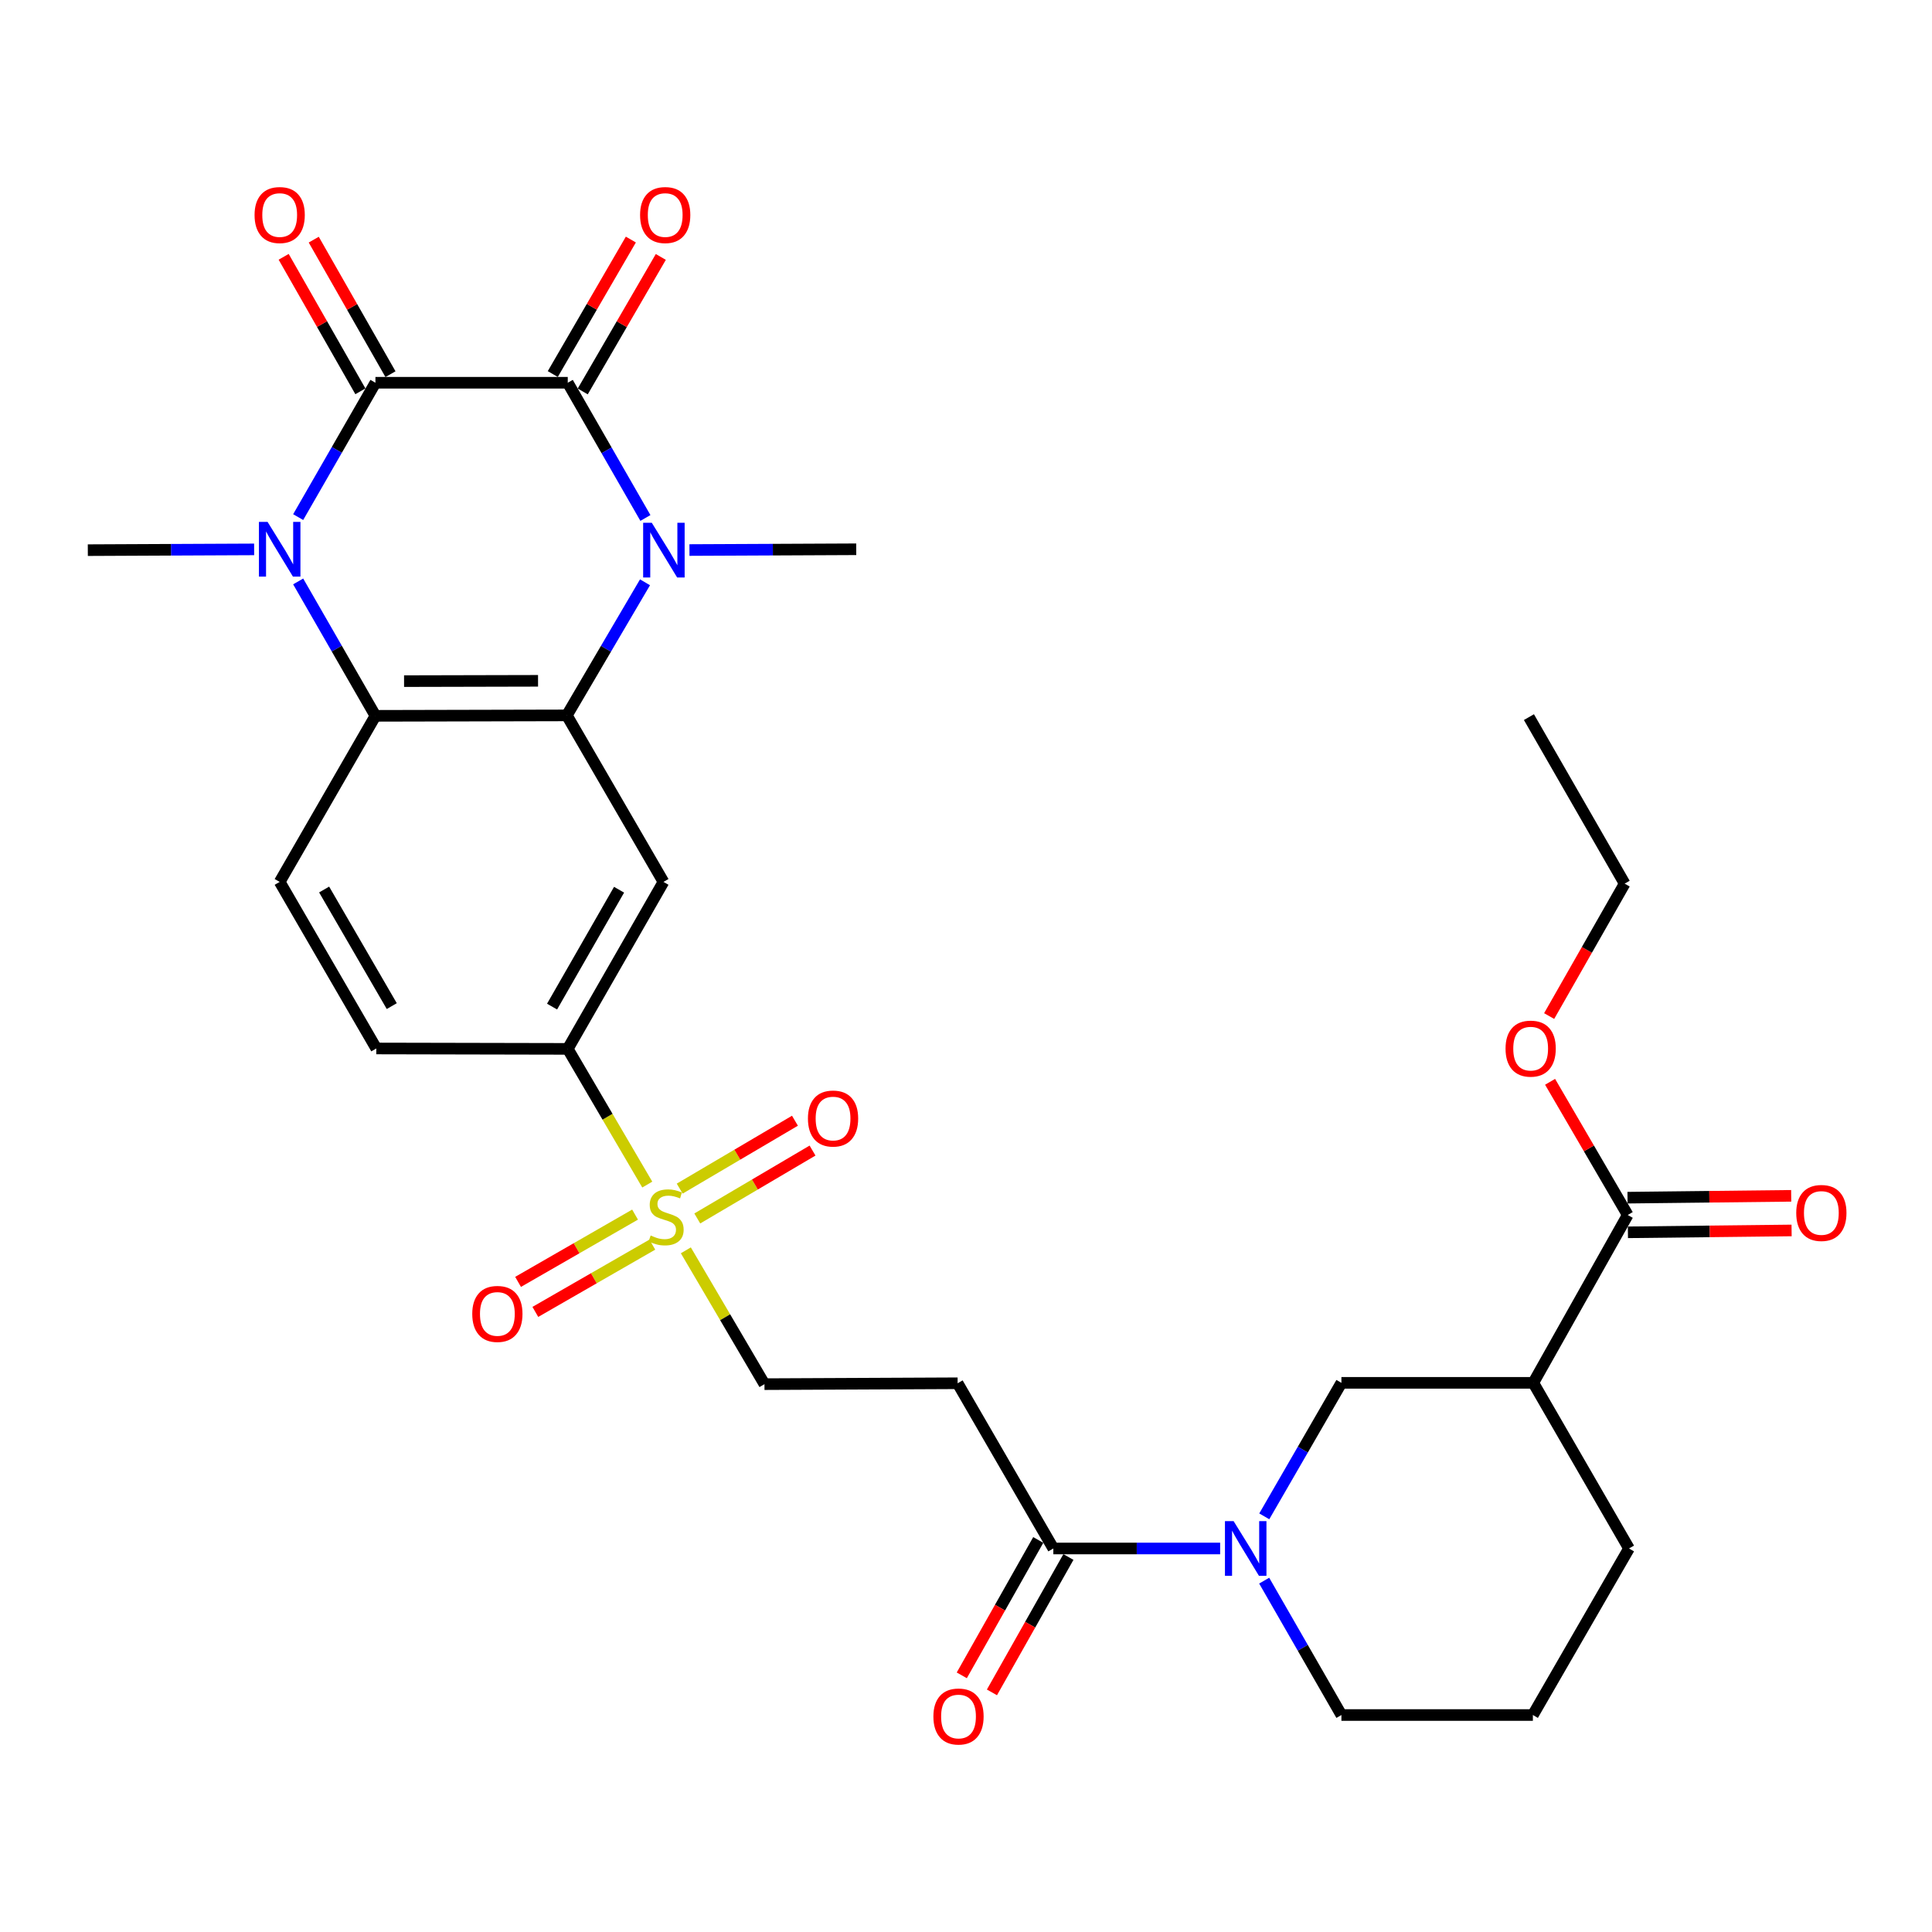 <?xml version='1.0' encoding='iso-8859-1'?>
<svg version='1.1' baseProfile='full'
              xmlns='http://www.w3.org/2000/svg'
                      xmlns:rdkit='http://www.rdkit.org/xml'
                      xmlns:xlink='http://www.w3.org/1999/xlink'
                  xml:space='preserve'
width='1000px' height='1000px' viewBox='0 0 1000 1000'>
<!-- END OF HEADER -->
<rect style='opacity:1.0;fill:#FFFFFF;stroke:none' width='1000' height='1000' x='0' y='0'> </rect>
<path class='bond-0' d='M 293.871,198.109 L 194.323,198.109' style='fill:none;fill-rule:evenodd;stroke:#000000;stroke-width:6px;stroke-linecap:butt;stroke-linejoin:miter;stroke-opacity:1' />
<path class='bond-1' d='M 293.871,198.109 L 313.967,233.105' style='fill:none;fill-rule:evenodd;stroke:#000000;stroke-width:6px;stroke-linecap:butt;stroke-linejoin:miter;stroke-opacity:1' />
<path class='bond-1' d='M 313.967,233.105 L 334.064,268.101' style='fill:none;fill-rule:evenodd;stroke:#0000FF;stroke-width:6px;stroke-linecap:butt;stroke-linejoin:miter;stroke-opacity:1' />
<path class='bond-16' d='M 301.623,202.609 L 321.829,167.8' style='fill:none;fill-rule:evenodd;stroke:#000000;stroke-width:6px;stroke-linecap:butt;stroke-linejoin:miter;stroke-opacity:1' />
<path class='bond-16' d='M 321.829,167.8 L 342.034,132.992' style='fill:none;fill-rule:evenodd;stroke:#FF0000;stroke-width:6px;stroke-linecap:butt;stroke-linejoin:miter;stroke-opacity:1' />
<path class='bond-16' d='M 286.118,193.609 L 306.324,158.8' style='fill:none;fill-rule:evenodd;stroke:#000000;stroke-width:6px;stroke-linecap:butt;stroke-linejoin:miter;stroke-opacity:1' />
<path class='bond-16' d='M 306.324,158.8 L 326.529,123.992' style='fill:none;fill-rule:evenodd;stroke:#FF0000;stroke-width:6px;stroke-linecap:butt;stroke-linejoin:miter;stroke-opacity:1' />
<path class='bond-2' d='M 194.323,198.109 L 174.329,232.882' style='fill:none;fill-rule:evenodd;stroke:#000000;stroke-width:6px;stroke-linecap:butt;stroke-linejoin:miter;stroke-opacity:1' />
<path class='bond-2' d='M 174.329,232.882 L 154.334,267.655' style='fill:none;fill-rule:evenodd;stroke:#0000FF;stroke-width:6px;stroke-linecap:butt;stroke-linejoin:miter;stroke-opacity:1' />
<path class='bond-17' d='M 202.109,193.668 L 182.252,158.854' style='fill:none;fill-rule:evenodd;stroke:#000000;stroke-width:6px;stroke-linecap:butt;stroke-linejoin:miter;stroke-opacity:1' />
<path class='bond-17' d='M 182.252,158.854 L 162.395,124.04' style='fill:none;fill-rule:evenodd;stroke:#FF0000;stroke-width:6px;stroke-linecap:butt;stroke-linejoin:miter;stroke-opacity:1' />
<path class='bond-17' d='M 186.537,202.55 L 166.68,167.736' style='fill:none;fill-rule:evenodd;stroke:#000000;stroke-width:6px;stroke-linecap:butt;stroke-linejoin:miter;stroke-opacity:1' />
<path class='bond-17' d='M 166.68,167.736 L 146.822,132.922' style='fill:none;fill-rule:evenodd;stroke:#FF0000;stroke-width:6px;stroke-linecap:butt;stroke-linejoin:miter;stroke-opacity:1' />
<path class='bond-3' d='M 333.856,301.399 L 313.624,335.841' style='fill:none;fill-rule:evenodd;stroke:#0000FF;stroke-width:6px;stroke-linecap:butt;stroke-linejoin:miter;stroke-opacity:1' />
<path class='bond-3' d='M 313.624,335.841 L 293.393,370.283' style='fill:none;fill-rule:evenodd;stroke:#000000;stroke-width:6px;stroke-linecap:butt;stroke-linejoin:miter;stroke-opacity:1' />
<path class='bond-23' d='M 356.859,284.698 L 400.023,284.499' style='fill:none;fill-rule:evenodd;stroke:#0000FF;stroke-width:6px;stroke-linecap:butt;stroke-linejoin:miter;stroke-opacity:1' />
<path class='bond-23' d='M 400.023,284.499 L 443.188,284.301' style='fill:none;fill-rule:evenodd;stroke:#000000;stroke-width:6px;stroke-linecap:butt;stroke-linejoin:miter;stroke-opacity:1' />
<path class='bond-24' d='M 131.541,284.362 L 88.498,284.56' style='fill:none;fill-rule:evenodd;stroke:#0000FF;stroke-width:6px;stroke-linecap:butt;stroke-linejoin:miter;stroke-opacity:1' />
<path class='bond-24' d='M 88.498,284.56 L 45.455,284.759' style='fill:none;fill-rule:evenodd;stroke:#000000;stroke-width:6px;stroke-linecap:butt;stroke-linejoin:miter;stroke-opacity:1' />
<path class='bond-31' d='M 154.332,300.947 L 174.328,335.73' style='fill:none;fill-rule:evenodd;stroke:#0000FF;stroke-width:6px;stroke-linecap:butt;stroke-linejoin:miter;stroke-opacity:1' />
<path class='bond-31' d='M 174.328,335.73 L 194.323,370.512' style='fill:none;fill-rule:evenodd;stroke:#000000;stroke-width:6px;stroke-linecap:butt;stroke-linejoin:miter;stroke-opacity:1' />
<path class='bond-5' d='M 293.393,370.283 L 194.323,370.512' style='fill:none;fill-rule:evenodd;stroke:#000000;stroke-width:6px;stroke-linecap:butt;stroke-linejoin:miter;stroke-opacity:1' />
<path class='bond-5' d='M 278.491,352.39 L 209.142,352.551' style='fill:none;fill-rule:evenodd;stroke:#000000;stroke-width:6px;stroke-linecap:butt;stroke-linejoin:miter;stroke-opacity:1' />
<path class='bond-6' d='M 293.393,370.283 L 343.411,456.475' style='fill:none;fill-rule:evenodd;stroke:#000000;stroke-width:6px;stroke-linecap:butt;stroke-linejoin:miter;stroke-opacity:1' />
<path class='bond-4' d='M 335.027,613.138 L 314.449,578.017' style='fill:none;fill-rule:evenodd;stroke:#CCCC00;stroke-width:6px;stroke-linecap:butt;stroke-linejoin:miter;stroke-opacity:1' />
<path class='bond-4' d='M 314.449,578.017 L 293.871,542.896' style='fill:none;fill-rule:evenodd;stroke:#000000;stroke-width:6px;stroke-linecap:butt;stroke-linejoin:miter;stroke-opacity:1' />
<path class='bond-15' d='M 354.994,647.168 L 375.342,681.801' style='fill:none;fill-rule:evenodd;stroke:#CCCC00;stroke-width:6px;stroke-linecap:butt;stroke-linejoin:miter;stroke-opacity:1' />
<path class='bond-15' d='M 375.342,681.801 L 395.689,716.435' style='fill:none;fill-rule:evenodd;stroke:#000000;stroke-width:6px;stroke-linecap:butt;stroke-linejoin:miter;stroke-opacity:1' />
<path class='bond-18' d='M 360.912,630.672 L 390.738,613.102' style='fill:none;fill-rule:evenodd;stroke:#CCCC00;stroke-width:6px;stroke-linecap:butt;stroke-linejoin:miter;stroke-opacity:1' />
<path class='bond-18' d='M 390.738,613.102 L 420.565,595.531' style='fill:none;fill-rule:evenodd;stroke:#FF0000;stroke-width:6px;stroke-linecap:butt;stroke-linejoin:miter;stroke-opacity:1' />
<path class='bond-18' d='M 351.813,615.226 L 381.639,597.655' style='fill:none;fill-rule:evenodd;stroke:#CCCC00;stroke-width:6px;stroke-linecap:butt;stroke-linejoin:miter;stroke-opacity:1' />
<path class='bond-18' d='M 381.639,597.655 L 411.465,580.084' style='fill:none;fill-rule:evenodd;stroke:#FF0000;stroke-width:6px;stroke-linecap:butt;stroke-linejoin:miter;stroke-opacity:1' />
<path class='bond-19' d='M 328.708,628.675 L 298.431,646.087' style='fill:none;fill-rule:evenodd;stroke:#CCCC00;stroke-width:6px;stroke-linecap:butt;stroke-linejoin:miter;stroke-opacity:1' />
<path class='bond-19' d='M 298.431,646.087 L 268.154,663.499' style='fill:none;fill-rule:evenodd;stroke:#FF0000;stroke-width:6px;stroke-linecap:butt;stroke-linejoin:miter;stroke-opacity:1' />
<path class='bond-19' d='M 337.645,644.216 L 307.368,661.628' style='fill:none;fill-rule:evenodd;stroke:#CCCC00;stroke-width:6px;stroke-linecap:butt;stroke-linejoin:miter;stroke-opacity:1' />
<path class='bond-19' d='M 307.368,661.628 L 277.091,679.04' style='fill:none;fill-rule:evenodd;stroke:#FF0000;stroke-width:6px;stroke-linecap:butt;stroke-linejoin:miter;stroke-opacity:1' />
<path class='bond-14' d='M 194.323,370.512 L 144.763,456.475' style='fill:none;fill-rule:evenodd;stroke:#000000;stroke-width:6px;stroke-linecap:butt;stroke-linejoin:miter;stroke-opacity:1' />
<path class='bond-9' d='M 343.411,456.475 L 293.871,542.896' style='fill:none;fill-rule:evenodd;stroke:#000000;stroke-width:6px;stroke-linecap:butt;stroke-linejoin:miter;stroke-opacity:1' />
<path class='bond-9' d='M 320.426,460.522 L 285.748,521.017' style='fill:none;fill-rule:evenodd;stroke:#000000;stroke-width:6px;stroke-linecap:butt;stroke-linejoin:miter;stroke-opacity:1' />
<path class='bond-7' d='M 631.544,801.491 L 588.375,801.491' style='fill:none;fill-rule:evenodd;stroke:#0000FF;stroke-width:6px;stroke-linecap:butt;stroke-linejoin:miter;stroke-opacity:1' />
<path class='bond-7' d='M 588.375,801.491 L 545.205,801.491' style='fill:none;fill-rule:evenodd;stroke:#000000;stroke-width:6px;stroke-linecap:butt;stroke-linejoin:miter;stroke-opacity:1' />
<path class='bond-11' d='M 654.386,784.856 L 674.349,750.307' style='fill:none;fill-rule:evenodd;stroke:#0000FF;stroke-width:6px;stroke-linecap:butt;stroke-linejoin:miter;stroke-opacity:1' />
<path class='bond-11' d='M 674.349,750.307 L 694.313,715.757' style='fill:none;fill-rule:evenodd;stroke:#000000;stroke-width:6px;stroke-linecap:butt;stroke-linejoin:miter;stroke-opacity:1' />
<path class='bond-26' d='M 654.339,818.137 L 674.326,852.915' style='fill:none;fill-rule:evenodd;stroke:#0000FF;stroke-width:6px;stroke-linecap:butt;stroke-linejoin:miter;stroke-opacity:1' />
<path class='bond-26' d='M 674.326,852.915 L 694.313,887.693' style='fill:none;fill-rule:evenodd;stroke:#000000;stroke-width:6px;stroke-linecap:butt;stroke-linejoin:miter;stroke-opacity:1' />
<path class='bond-8' d='M 545.205,801.491 L 495.666,715.977' style='fill:none;fill-rule:evenodd;stroke:#000000;stroke-width:6px;stroke-linecap:butt;stroke-linejoin:miter;stroke-opacity:1' />
<path class='bond-21' d='M 537.401,797.082 L 517.609,832.119' style='fill:none;fill-rule:evenodd;stroke:#000000;stroke-width:6px;stroke-linecap:butt;stroke-linejoin:miter;stroke-opacity:1' />
<path class='bond-21' d='M 517.609,832.119 L 497.817,867.157' style='fill:none;fill-rule:evenodd;stroke:#FF0000;stroke-width:6px;stroke-linecap:butt;stroke-linejoin:miter;stroke-opacity:1' />
<path class='bond-21' d='M 553.01,805.9 L 533.218,840.937' style='fill:none;fill-rule:evenodd;stroke:#000000;stroke-width:6px;stroke-linecap:butt;stroke-linejoin:miter;stroke-opacity:1' />
<path class='bond-21' d='M 533.218,840.937 L 513.427,875.974' style='fill:none;fill-rule:evenodd;stroke:#FF0000;stroke-width:6px;stroke-linecap:butt;stroke-linejoin:miter;stroke-opacity:1' />
<path class='bond-20' d='M 293.871,542.896 L 194.771,542.687' style='fill:none;fill-rule:evenodd;stroke:#000000;stroke-width:6px;stroke-linecap:butt;stroke-linejoin:miter;stroke-opacity:1' />
<path class='bond-10' d='M 793.632,715.757 L 694.313,715.757' style='fill:none;fill-rule:evenodd;stroke:#000000;stroke-width:6px;stroke-linecap:butt;stroke-linejoin:miter;stroke-opacity:1' />
<path class='bond-12' d='M 793.632,715.757 L 842.504,628.879' style='fill:none;fill-rule:evenodd;stroke:#000000;stroke-width:6px;stroke-linecap:butt;stroke-linejoin:miter;stroke-opacity:1' />
<path class='bond-33' d='M 793.632,715.757 L 843.171,801.491' style='fill:none;fill-rule:evenodd;stroke:#000000;stroke-width:6px;stroke-linecap:butt;stroke-linejoin:miter;stroke-opacity:1' />
<path class='bond-22' d='M 842.606,637.842 L 884.965,637.362' style='fill:none;fill-rule:evenodd;stroke:#000000;stroke-width:6px;stroke-linecap:butt;stroke-linejoin:miter;stroke-opacity:1' />
<path class='bond-22' d='M 884.965,637.362 L 927.325,636.882' style='fill:none;fill-rule:evenodd;stroke:#FF0000;stroke-width:6px;stroke-linecap:butt;stroke-linejoin:miter;stroke-opacity:1' />
<path class='bond-22' d='M 842.403,619.915 L 884.762,619.435' style='fill:none;fill-rule:evenodd;stroke:#000000;stroke-width:6px;stroke-linecap:butt;stroke-linejoin:miter;stroke-opacity:1' />
<path class='bond-22' d='M 884.762,619.435 L 927.122,618.956' style='fill:none;fill-rule:evenodd;stroke:#FF0000;stroke-width:6px;stroke-linecap:butt;stroke-linejoin:miter;stroke-opacity:1' />
<path class='bond-25' d='M 842.504,628.879 L 822.414,594.41' style='fill:none;fill-rule:evenodd;stroke:#000000;stroke-width:6px;stroke-linecap:butt;stroke-linejoin:miter;stroke-opacity:1' />
<path class='bond-25' d='M 822.414,594.41 L 802.324,559.941' style='fill:none;fill-rule:evenodd;stroke:#FF0000;stroke-width:6px;stroke-linecap:butt;stroke-linejoin:miter;stroke-opacity:1' />
<path class='bond-13' d='M 495.666,715.977 L 395.689,716.435' style='fill:none;fill-rule:evenodd;stroke:#000000;stroke-width:6px;stroke-linecap:butt;stroke-linejoin:miter;stroke-opacity:1' />
<path class='bond-32' d='M 144.763,456.475 L 194.771,542.687' style='fill:none;fill-rule:evenodd;stroke:#000000;stroke-width:6px;stroke-linecap:butt;stroke-linejoin:miter;stroke-opacity:1' />
<path class='bond-32' d='M 167.772,460.412 L 202.778,520.76' style='fill:none;fill-rule:evenodd;stroke:#000000;stroke-width:6px;stroke-linecap:butt;stroke-linejoin:miter;stroke-opacity:1' />
<path class='bond-29' d='M 801.834,525.911 L 821.377,491.641' style='fill:none;fill-rule:evenodd;stroke:#FF0000;stroke-width:6px;stroke-linecap:butt;stroke-linejoin:miter;stroke-opacity:1' />
<path class='bond-29' d='M 821.377,491.641 L 840.921,457.371' style='fill:none;fill-rule:evenodd;stroke:#000000;stroke-width:6px;stroke-linecap:butt;stroke-linejoin:miter;stroke-opacity:1' />
<path class='bond-28' d='M 694.313,887.693 L 793.413,887.693' style='fill:none;fill-rule:evenodd;stroke:#000000;stroke-width:6px;stroke-linecap:butt;stroke-linejoin:miter;stroke-opacity:1' />
<path class='bond-27' d='M 843.171,801.491 L 793.413,887.693' style='fill:none;fill-rule:evenodd;stroke:#000000;stroke-width:6px;stroke-linecap:butt;stroke-linejoin:miter;stroke-opacity:1' />
<path class='bond-30' d='M 840.921,457.371 L 791.371,371.18' style='fill:none;fill-rule:evenodd;stroke:#000000;stroke-width:6px;stroke-linecap:butt;stroke-linejoin:miter;stroke-opacity:1' />
<path  class='atom-2' d='M 337.37 270.599
L 346.65 285.599
Q 347.57 287.079, 349.05 289.759
Q 350.53 292.439, 350.61 292.599
L 350.61 270.599
L 354.37 270.599
L 354.37 298.919
L 350.49 298.919
L 340.53 282.519
Q 339.37 280.599, 338.13 278.399
Q 336.93 276.199, 336.57 275.519
L 336.57 298.919
L 332.89 298.919
L 332.89 270.599
L 337.37 270.599
' fill='#0000FF'/>
<path  class='atom-3' d='M 138.503 270.141
L 147.783 285.141
Q 148.703 286.621, 150.183 289.301
Q 151.663 291.981, 151.743 292.141
L 151.743 270.141
L 155.503 270.141
L 155.503 298.461
L 151.623 298.461
L 141.663 282.061
Q 140.503 280.141, 139.263 277.941
Q 138.063 275.741, 137.703 275.061
L 137.703 298.461
L 134.023 298.461
L 134.023 270.141
L 138.503 270.141
' fill='#0000FF'/>
<path  class='atom-5' d='M 336.775 639.495
Q 337.095 639.615, 338.415 640.175
Q 339.735 640.735, 341.175 641.095
Q 342.655 641.415, 344.095 641.415
Q 346.775 641.415, 348.335 640.135
Q 349.895 638.815, 349.895 636.535
Q 349.895 634.975, 349.095 634.015
Q 348.335 633.055, 347.135 632.535
Q 345.935 632.015, 343.935 631.415
Q 341.415 630.655, 339.895 629.935
Q 338.415 629.215, 337.335 627.695
Q 336.295 626.175, 336.295 623.615
Q 336.295 620.055, 338.695 617.855
Q 341.135 615.655, 345.935 615.655
Q 349.215 615.655, 352.935 617.215
L 352.015 620.295
Q 348.615 618.895, 346.055 618.895
Q 343.295 618.895, 341.775 620.055
Q 340.255 621.175, 340.295 623.135
Q 340.295 624.655, 341.055 625.575
Q 341.855 626.495, 342.975 627.015
Q 344.135 627.535, 346.055 628.135
Q 348.615 628.935, 350.135 629.735
Q 351.655 630.535, 352.735 632.175
Q 353.855 633.775, 353.855 636.535
Q 353.855 640.455, 351.215 642.575
Q 348.615 644.655, 344.255 644.655
Q 341.735 644.655, 339.815 644.095
Q 337.935 643.575, 335.695 642.655
L 336.775 639.495
' fill='#CCCC00'/>
<path  class='atom-8' d='M 638.513 787.331
L 647.793 802.331
Q 648.713 803.811, 650.193 806.491
Q 651.673 809.171, 651.753 809.331
L 651.753 787.331
L 655.513 787.331
L 655.513 815.651
L 651.633 815.651
L 641.673 799.251
Q 640.513 797.331, 639.273 795.131
Q 638.073 792.931, 637.713 792.251
L 637.713 815.651
L 634.033 815.651
L 634.033 787.331
L 638.513 787.331
' fill='#0000FF'/>
<path  class='atom-17' d='M 331.307 111.3
Q 331.307 104.5, 334.667 100.7
Q 338.027 96.9, 344.307 96.9
Q 350.587 96.9, 353.947 100.7
Q 357.307 104.5, 357.307 111.3
Q 357.307 118.18, 353.907 122.1
Q 350.507 125.98, 344.307 125.98
Q 338.067 125.98, 334.667 122.1
Q 331.307 118.22, 331.307 111.3
M 344.307 122.78
Q 348.627 122.78, 350.947 119.9
Q 353.307 116.98, 353.307 111.3
Q 353.307 105.74, 350.947 102.94
Q 348.627 100.1, 344.307 100.1
Q 339.987 100.1, 337.627 102.9
Q 335.307 105.7, 335.307 111.3
Q 335.307 117.02, 337.627 119.9
Q 339.987 122.78, 344.307 122.78
' fill='#FF0000'/>
<path  class='atom-18' d='M 131.763 111.3
Q 131.763 104.5, 135.123 100.7
Q 138.483 96.9, 144.763 96.9
Q 151.043 96.9, 154.403 100.7
Q 157.763 104.5, 157.763 111.3
Q 157.763 118.18, 154.363 122.1
Q 150.963 125.98, 144.763 125.98
Q 138.523 125.98, 135.123 122.1
Q 131.763 118.22, 131.763 111.3
M 144.763 122.78
Q 149.083 122.78, 151.403 119.9
Q 153.763 116.98, 153.763 111.3
Q 153.763 105.74, 151.403 102.94
Q 149.083 100.1, 144.763 100.1
Q 140.443 100.1, 138.083 102.9
Q 135.763 105.7, 135.763 111.3
Q 135.763 117.02, 138.083 119.9
Q 140.443 122.78, 144.763 122.78
' fill='#FF0000'/>
<path  class='atom-19' d='M 418.186 578.951
Q 418.186 572.151, 421.546 568.351
Q 424.906 564.551, 431.186 564.551
Q 437.466 564.551, 440.826 568.351
Q 444.186 572.151, 444.186 578.951
Q 444.186 585.831, 440.786 589.751
Q 437.386 593.631, 431.186 593.631
Q 424.946 593.631, 421.546 589.751
Q 418.186 585.871, 418.186 578.951
M 431.186 590.431
Q 435.506 590.431, 437.826 587.551
Q 440.186 584.631, 440.186 578.951
Q 440.186 573.391, 437.826 570.591
Q 435.506 567.751, 431.186 567.751
Q 426.866 567.751, 424.506 570.551
Q 422.186 573.351, 422.186 578.951
Q 422.186 584.671, 424.506 587.551
Q 426.866 590.431, 431.186 590.431
' fill='#FF0000'/>
<path  class='atom-20' d='M 244.438 680.082
Q 244.438 673.282, 247.798 669.482
Q 251.158 665.682, 257.438 665.682
Q 263.718 665.682, 267.078 669.482
Q 270.438 673.282, 270.438 680.082
Q 270.438 686.962, 267.038 690.882
Q 263.638 694.762, 257.438 694.762
Q 251.198 694.762, 247.798 690.882
Q 244.438 687.002, 244.438 680.082
M 257.438 691.562
Q 261.758 691.562, 264.078 688.682
Q 266.438 685.762, 266.438 680.082
Q 266.438 674.522, 264.078 671.722
Q 261.758 668.882, 257.438 668.882
Q 253.118 668.882, 250.758 671.682
Q 248.438 674.482, 248.438 680.082
Q 248.438 685.802, 250.758 688.682
Q 253.118 691.562, 257.438 691.562
' fill='#FF0000'/>
<path  class='atom-22' d='M 483.124 888.46
Q 483.124 881.66, 486.484 877.86
Q 489.844 874.06, 496.124 874.06
Q 502.404 874.06, 505.764 877.86
Q 509.124 881.66, 509.124 888.46
Q 509.124 895.34, 505.724 899.26
Q 502.324 903.14, 496.124 903.14
Q 489.884 903.14, 486.484 899.26
Q 483.124 895.38, 483.124 888.46
M 496.124 899.94
Q 500.444 899.94, 502.764 897.06
Q 505.124 894.14, 505.124 888.46
Q 505.124 882.9, 502.764 880.1
Q 500.444 877.26, 496.124 877.26
Q 491.804 877.26, 489.444 880.06
Q 487.124 882.86, 487.124 888.46
Q 487.124 894.18, 489.444 897.06
Q 491.804 899.94, 496.124 899.94
' fill='#FF0000'/>
<path  class='atom-23' d='M 929.729 627.823
Q 929.729 621.023, 933.089 617.223
Q 936.449 613.423, 942.729 613.423
Q 949.009 613.423, 952.369 617.223
Q 955.729 621.023, 955.729 627.823
Q 955.729 634.703, 952.329 638.623
Q 948.929 642.503, 942.729 642.503
Q 936.489 642.503, 933.089 638.623
Q 929.729 634.743, 929.729 627.823
M 942.729 639.303
Q 947.049 639.303, 949.369 636.423
Q 951.729 633.503, 951.729 627.823
Q 951.729 622.263, 949.369 619.463
Q 947.049 616.623, 942.729 616.623
Q 938.409 616.623, 936.049 619.423
Q 933.729 622.223, 933.729 627.823
Q 933.729 633.543, 936.049 636.423
Q 938.409 639.303, 942.729 639.303
' fill='#FF0000'/>
<path  class='atom-26' d='M 779.267 542.767
Q 779.267 535.967, 782.627 532.167
Q 785.987 528.367, 792.267 528.367
Q 798.547 528.367, 801.907 532.167
Q 805.267 535.967, 805.267 542.767
Q 805.267 549.647, 801.867 553.567
Q 798.467 557.447, 792.267 557.447
Q 786.027 557.447, 782.627 553.567
Q 779.267 549.687, 779.267 542.767
M 792.267 554.247
Q 796.587 554.247, 798.907 551.367
Q 801.267 548.447, 801.267 542.767
Q 801.267 537.207, 798.907 534.407
Q 796.587 531.567, 792.267 531.567
Q 787.947 531.567, 785.587 534.367
Q 783.267 537.167, 783.267 542.767
Q 783.267 548.487, 785.587 551.367
Q 787.947 554.247, 792.267 554.247
' fill='#FF0000'/>
</svg>
